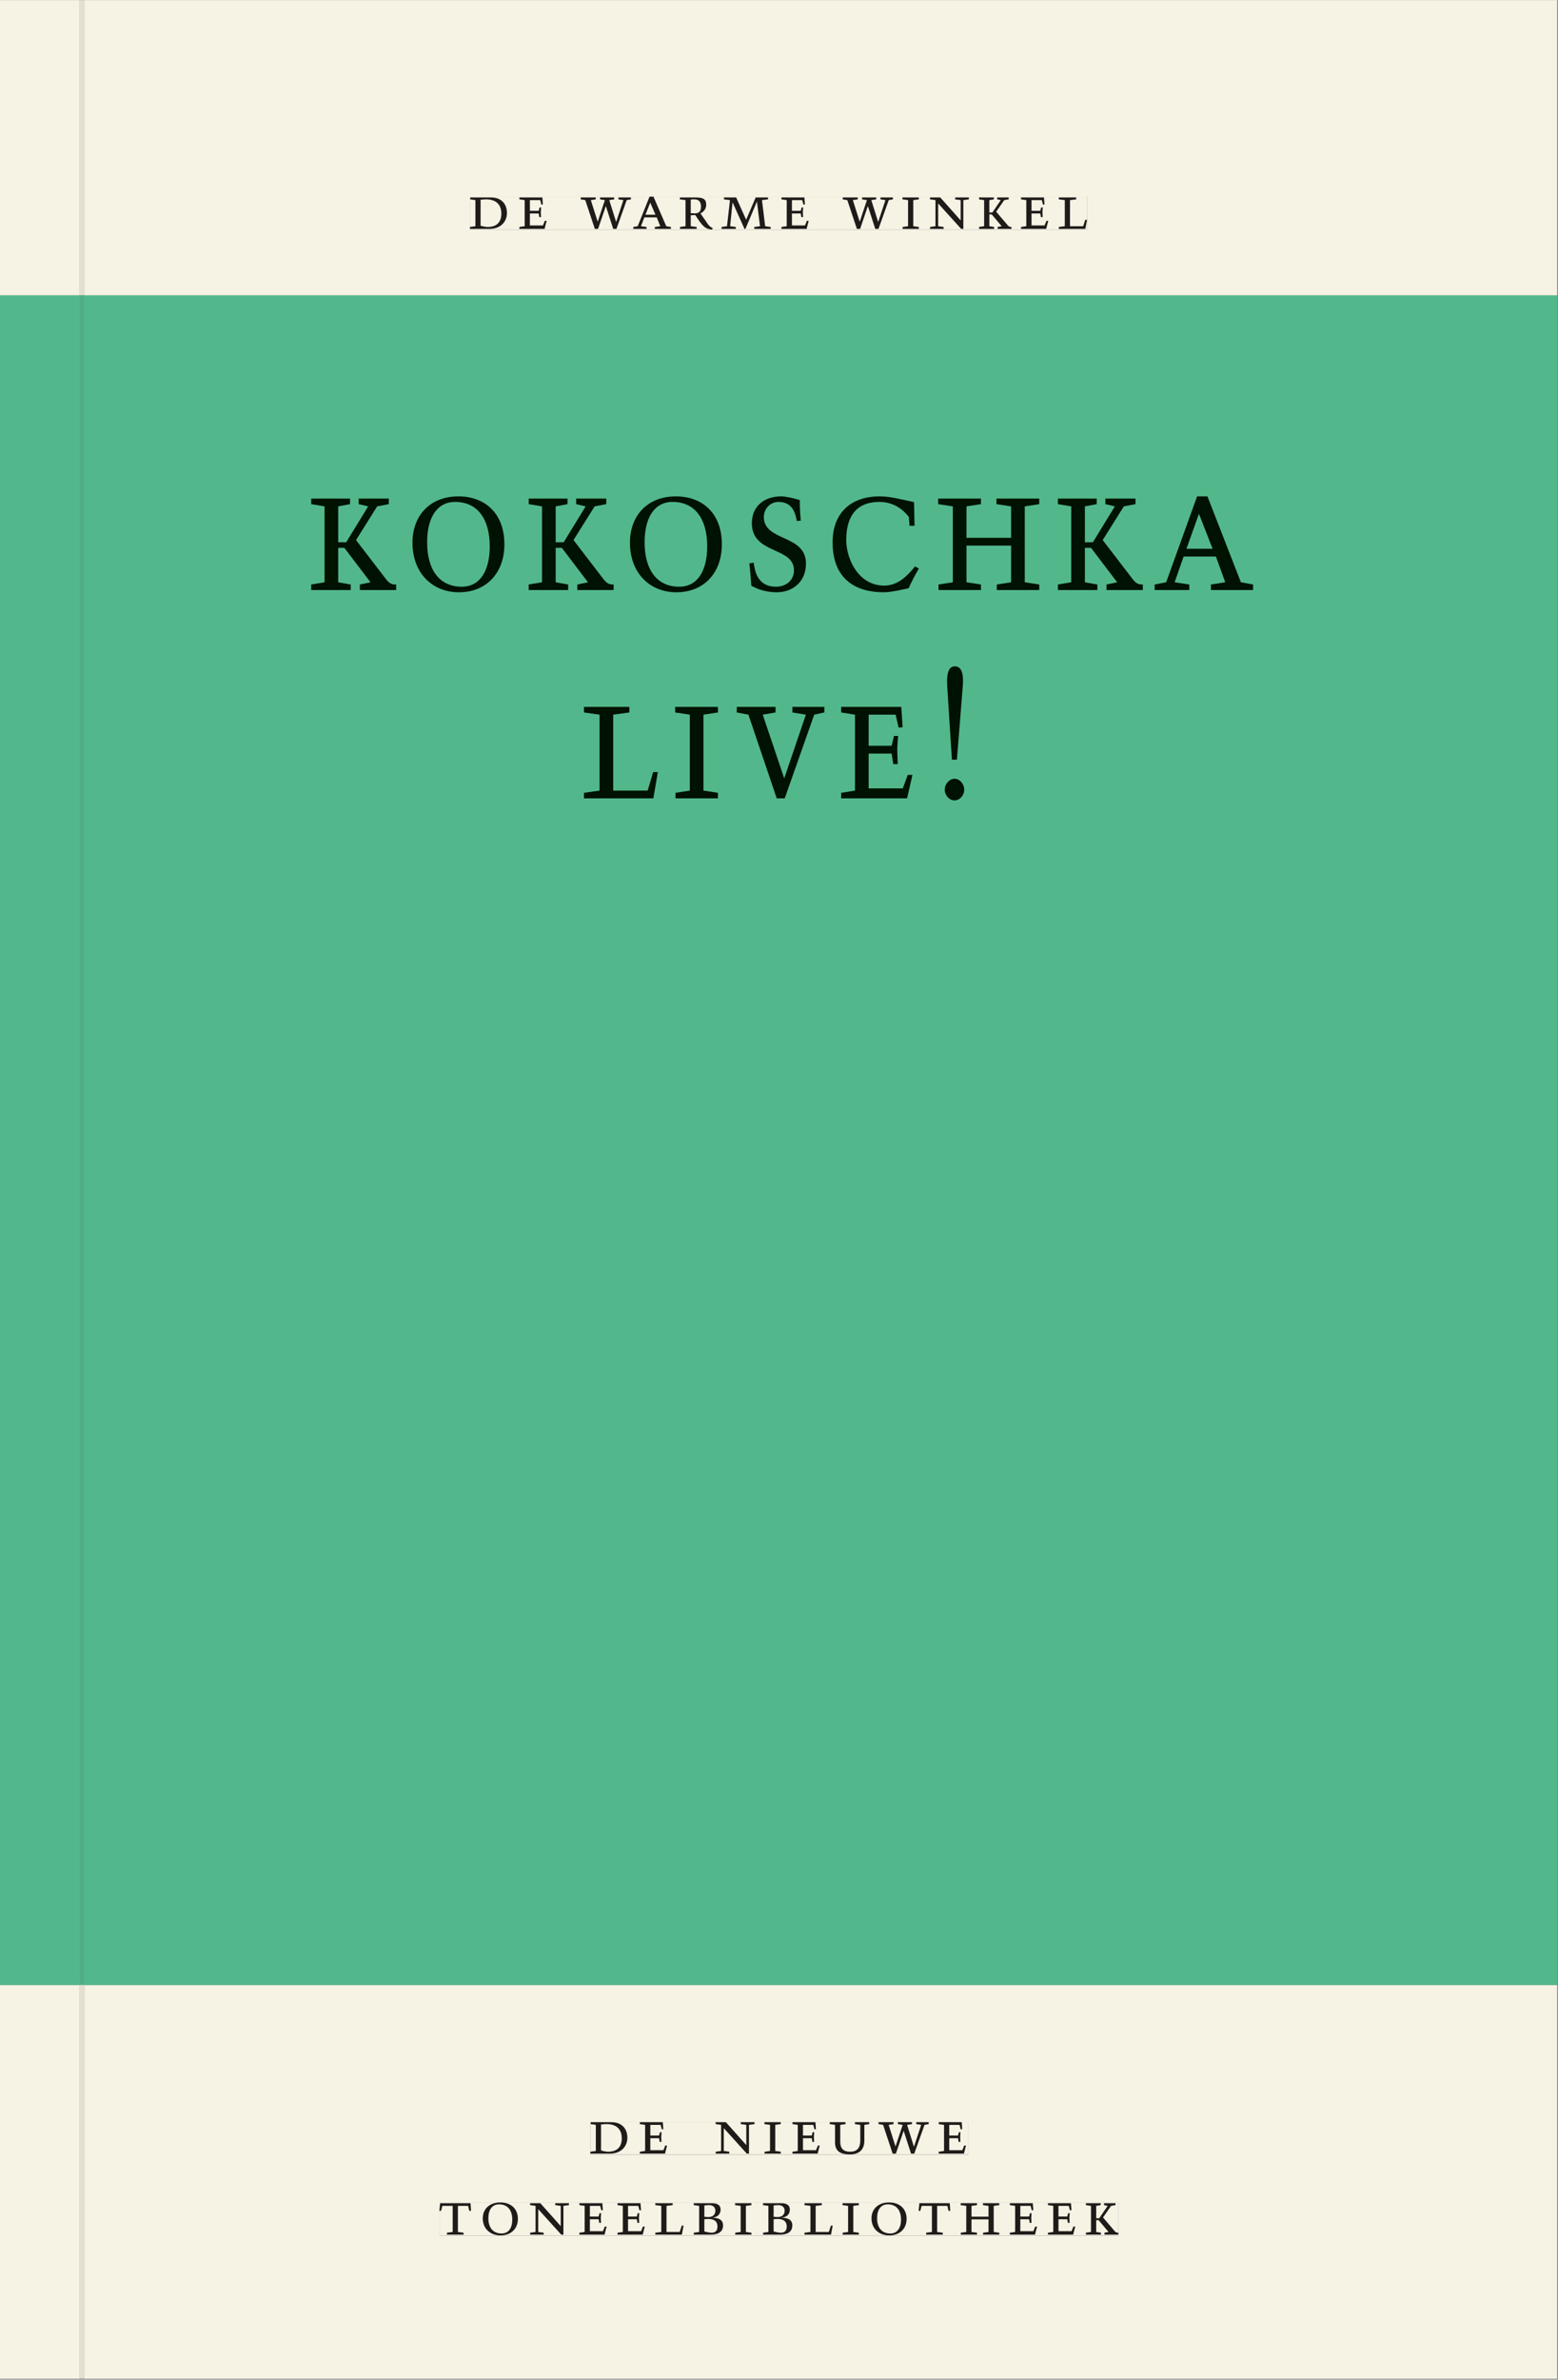 <svg xmlns="http://www.w3.org/2000/svg" xmlns:ns1="http://www.w3.org/1999/xlink" version="1.1" width="800" height="1221" viewBox="0.0 -8.526512829121202e-14 748.5 1142.25">
<rect x="0.0" y="-8.526512829121202e-14" width="748.5" height="1142.25" fill="#808080" stroke="none"/>
<g enable-background="new">
<path transform="matrix(2.778,0,0,-2.778,0,1141.733)" d="M 0 68.032 L 269.292 68.032 L 269.292 360 L 0 360 Z " fill="#52be95" />
<symbol id="font_0_6">
<path d="M .168 .458 C .188 .46 .222 .464 .253 .464 C .436 .464 .494 .357 .494 .24 C .494 .106 .421 .03 .279 .03 C .249 .03 .216 .036 .168 .05 L .168 .458 M .005 .464 L .086 .452 L .086 .042 L 0 .03 L 0 0 L .307 0 C .491 0 .582 .12 .582 .249 C .582 .396 .491 .494 .331 .494 L .005 .494 L .005 .464 Z " />
</symbol>
<symbol id="font_0_7">
<path d="M 0 0 L .396 0 L .428 .127 L .4 .127 L .37 .054 L .165 .054 L .165 .242 L .303 .242 L .313 .185 L .34 .185 C .339 .212 .337 .237 .337 .261 C .337 .287 .34 .311 .342 .337 L .317 .337 L .303 .284 L .165 .284 L .165 .452 L .327 .452 L .345 .382 L .369 .384 L .361 .494 L 0 .494 L 0 .464 L .083 .452 L .083 .042 L 0 .03 L 0 0 Z " />
</symbol>
<symbol id="font_0_1">
<path d="M 0 0 Z " />
</symbol>
<symbol id="font_0_14">
<path d="M .723 .452 L .789 .464 L .789 .494 L .593 .494 L .593 .464 L .671 .452 L .558 .111 L .556 .111 L .449 .452 L .526 .464 L .526 .494 L .304 .494 L .304 .464 L .38 .452 L .268 .115 L .266 .115 L .159 .452 L .236 .464 L .236 .494 L 0 .494 L 0 .464 L .072 .452 L .222 0 L .273 0 L .394 .356 L .396 .356 L .511 0 L .562 0 L .723 .452 Z " />
</symbol>
<symbol id="font_0_3">
<path d="M .208 .03 L .12 .042 L .174 .181 L .368 .181 L .424 .042 L .338 .03 L .338 0 L .591 0 L .591 .03 L .518 .042 L .317 .506 L .255 .506 L .069 .042 L 0 .03 L 0 0 L .208 0 L .208 .03 M .266 .412 L .348 .223 L .191 .223 L .266 .412 Z " />
</symbol>
<symbol id="font_0_f">
<path d="M .089 .054 L .002 .042 L .002 .012 L .264 .012 L .264 .042 L .171 .054 L .171 .226 C .197 .226 .226 .228 .241 .23 L .288 .16 C .38 .023 .42 .012 .506 0 L .517 .024 C .472 .044 .453 .069 .436 .094 L .324 .255 C .369 .279 .414 .321 .414 .39 C .414 .482 .366 .506 .242 .506 L 0 .506 L 0 .476 L .089 .464 L .089 .054 M .171 .473 C .188 .475 .201 .476 .223 .476 C .271 .476 .332 .465 .332 .358 C .332 .277 .292 .256 .231 .256 C .209 .256 .19 .257 .171 .259 L .171 .473 Z " />
</symbol>
<symbol id="font_0_c">
<path d="M .387 .144 L .23 .494 L .038 .494 L .038 .464 L .133 .452 L .086 .042 L 0 .03 L 0 0 L .225 0 L .225 .03 L .135 .042 L .173 .414 L .175 .414 L .361 0 L .376 0 L .555 .426 L .557 .426 L .605 .042 L .515 .03 L .515 0 L .773 0 L .773 .03 L .686 .042 L .636 .452 L .731 .464 L .731 .494 L .537 .494 L .387 .144 Z " />
</symbol>
<symbol id="font_0_9">
<path d="M .088 .042 L .002 .03 L .002 0 L .257 0 L .257 .03 L .17 .042 L .17 .452 L .257 .464 L .257 .494 L 0 .494 L 0 .464 L .088 .452 L .088 .042 Z " />
</symbol>
<symbol id="font_0_d">
<path d="M .611 .494 L .395 .494 L .395 .464 L .482 .452 L .482 .134 L .161 .494 L 0 .494 L 0 .464 L .086 .452 L .086 .042 L .001 .03 L .001 0 L .214 0 L .214 .03 L .128 .042 L .128 .4 L .49 0 L .524 0 L .524 .452 L .611 .464 L .611 .494 Z " />
</symbol>
<symbol id="font_0_a">
<path d="M .466 .494 L .285 .494 L .285 .464 L .342 .452 L .21 .258 L .162 .258 L .162 .452 L .233 .464 L .233 .494 L 0 .494 L 0 .464 L .08 .452 L .08 .042 L 0 .03 L 0 0 L .237 0 L .237 .03 L .162 .042 L .162 .228 L .199 .228 L .356 .042 L .292 .03 L .292 0 L .51 0 L .51 .03 C .492 .03 .473 .03 .449 .059 L .269 .27 L .396 .452 L .466 .464 L .466 .494 Z " />
</symbol>
<symbol id="font_0_b">
<path d="M 0 .494 L 0 .464 L .094 .452 L .094 .042 L 0 .03 L 0 0 L .417 0 L .444 .142 L .416 .142 L .383 .042 L .176 .042 L .176 .452 L .273 .464 L .273 .494 L 0 .494 Z " />
</symbol>
<use ns1:href="#font_0_6" transform="matrix(30.556,0,0,-30.556,225.761,109.805)" fill="#231f20" />
<use ns1:href="#font_0_7" transform="matrix(30.556,0,0,-30.556,249.533,109.805)" fill="#231f20" />
<use ns1:href="#font_0_1" transform="matrix(30.556,0,0,-30.556,266.766,109.805)" fill="#231f20" />
<use ns1:href="#font_0_14" transform="matrix(30.556,0,0,-30.556,278.989,109.805)" fill="#231f20" />
<use ns1:href="#font_0_3" transform="matrix(30.556,0,0,-30.556,304.258,109.805)" fill="#231f20" />
<use ns1:href="#font_0_f" transform="matrix(30.556,0,0,-30.556,326.625,110.172)" fill="#231f20" />
<use ns1:href="#font_0_c" transform="matrix(30.556,0,0,-30.556,346.639,109.805)" fill="#231f20" />
<use ns1:href="#font_0_7" transform="matrix(30.556,0,0,-30.556,375.422,109.805)" fill="#231f20" />
<use ns1:href="#font_0_1" transform="matrix(30.556,0,0,-30.556,392.655,109.805)" fill="#231f20" />
<use ns1:href="#font_0_14" transform="matrix(30.556,0,0,-30.556,404.877,109.805)" fill="#231f20" />
<use ns1:href="#font_0_9" transform="matrix(30.556,0,0,-30.556,433.569,109.805)" fill="#231f20" />
<use ns1:href="#font_0_d" transform="matrix(30.556,0,0,-30.556,446.8,109.805)" fill="#231f20" />
<use ns1:href="#font_0_a" transform="matrix(30.556,0,0,-30.556,470.358,109.805)" fill="#231f20" />
<use ns1:href="#font_0_7" transform="matrix(30.556,0,0,-30.556,490.525,109.805)" fill="#231f20" />
<use ns1:href="#font_0_b" transform="matrix(30.556,0,0,-30.556,508.675,109.805)" fill="#231f20" />
<path transform="matrix(2.778,0,0,-2.778,40.48,.001)" d="M 0 0 L 0 -51.024 L .004 -51.024 L 254.719 -51.024 L 254.719 0 Z M 66.701 -33.963 L 173.434 -33.963 L 173.434 -39.661 L 66.701 -39.661 Z M -14.573 0 L -14.573 -51.024 L -.796 -51.024 L -.799 -51.024 L -.799 0 Z M 0 -411.024 L 254.719 -411.024 L 254.719 -342.992 L 0 -342.992 Z M 87.529 -366.722 L 152.891 -366.722 L 152.891 -372.288 L 87.529 -372.288 Z M 61.421 -380.59 L 178.845 -380.59 L 178.845 -386.288 L 61.421 -386.288 Z M -14.573 -411.024 L -.799 -411.024 L -.799 -342.992 L -14.573 -342.992 Z M -.799 -411.024 L 0 -411.024 Z " fill="#f6f2e4" />
<path transform="matrix(2.778,0,0,-2.778,40.49,141.733)" d="M 0 0 L 0 -290.976 L -.004 -290.976 L -.004 -291.968 L 254.715 -291.968 L 254.715 0 Z M 39.252 -34.73 L 202.143 -34.73 L 202.143 -51.305 L 39.252 -51.305 Z M 86.411 -64.106 L 152.19 -64.106 L 152.19 -87.273 L 86.411 -87.273 Z M -14.576 0 L -14.576 -291.968 L -.803 -291.968 L -.803 -290.976 L -.8 -290.976 L -.8 0 Z M -.8 -290.976 L -.004 -290.976 Z " fill="#52b88b" />
<path transform="matrix(2.778,0,0,-2.778,0,1141.733)" d="M 102.102 38.735 L 167.464 38.735 L 167.464 44.301 L 102.102 44.301 Z " fill="#f6f2e4" />
<clipPath id="cp1">
<path transform="matrix(2.778,0,0,-2.778,0,1141.733)" d="M 102.102 38.735 L 167.464 38.735 L 167.464 44.301 L 102.102 44.301 Z " />
</clipPath>
<g clip-path="url(#cp1)">
<symbol id="font_0_12">
<path d="M .396 .506 L .396 .476 L .48 .464 L .48 .222 C .48 .098 .428 .042 .32 .042 C .192 .042 .165 .118 .165 .202 L .165 .464 L .248 .476 L .248 .506 L 0 .506 L 0 .476 L .083 .464 L .083 .19 C .083 .057 .158 0 .314 0 C .461 0 .544 .069 .544 .218 L .544 .464 L .621 .476 L .621 .506 L .396 .506 Z " />
</symbol>
<use ns1:href="#font_0_6" transform="matrix(30.556,0,0,-30.556,283.618,1033.768)" fill="#1f1b19" />
<use ns1:href="#font_0_7" transform="matrix(30.556,0,0,-30.556,307.39,1033.768)" fill="#1f1b19" />
<use ns1:href="#font_0_1" transform="matrix(30.556,0,0,-30.556,324.623,1033.768)" fill="#1f1b19" />
<use ns1:href="#font_0_d" transform="matrix(30.556,0,0,-30.556,343.812,1033.768)" fill="#1f1b19" />
<use ns1:href="#font_0_9" transform="matrix(30.556,0,0,-30.556,367.248,1033.768)" fill="#1f1b19" />
<use ns1:href="#font_0_7" transform="matrix(30.556,0,0,-30.556,380.723,1033.768)" fill="#1f1b19" />
<use ns1:href="#font_0_12" transform="matrix(30.556,0,0,-30.556,398.629,1034.135)" fill="#1f1b19" />
<use ns1:href="#font_0_14" transform="matrix(30.556,0,0,-30.556,422.065,1033.768)" fill="#1f1b19" />
<use ns1:href="#font_0_7" transform="matrix(30.556,0,0,-30.556,451.001,1033.768)" fill="#1f1b19" />
<use ns1:href="#font_0_1" transform="matrix(30.556,0,0,-30.556,465.179,1033.768)" fill="#1f1b19" />
</g>
<path transform="matrix(2.778,0,0,-2.778,0,1141.733)" d="M 75.994 24.736 L 193.418 24.736 L 193.418 30.434 L 75.994 30.434 Z " fill="#f6f2e4" />
<clipPath id="cp2">
<path transform="matrix(2.778,0,0,-2.778,0,1141.733)" d="M 75.994 24.736 L 193.418 24.736 L 193.418 30.434 L 75.994 30.434 Z " />
</clipPath>
<g clip-path="url(#cp2)">
<symbol id="font_0_11">
<path d="M .38 0 L .38 .03 L .291 .042 L .291 .452 L .452 .452 L .47 .374 L .497 .374 L .49 .494 L .012 .494 L 0 .374 L .026 .374 L .047 .452 L .209 .452 L .209 .042 L .119 .03 L .119 0 L .38 0 Z " />
</symbol>
<symbol id="font_0_e">
<path d="M .256 .488 C .389 .488 .464 .398 .464 .248 C .464 .118 .407 .03 .296 .03 C .163 .03 .088 .12 .088 .27 C .088 .4 .145 .488 .256 .488 M 0 .268 C 0 .104 .119 0 .279 0 C .443 0 .552 .104 .552 .259 C .552 .43 .431 .518 .276 .518 C .105 .518 0 .414 0 .268 Z " />
</symbol>
<symbol id="font_0_4">
<path d="M .167 .458 C .186 .461 .207 .464 .241 .464 C .306 .464 .34 .427 .34 .376 C .34 .317 .302 .276 .229 .276 C .214 .276 .195 .278 .167 .28 L .167 .458 M .167 .242 C .184 .244 .206 .246 .233 .246 C .311 .246 .373 .216 .373 .126 C .373 .065 .343 .03 .281 .03 C .241 .03 .191 .044 .167 .05 L .167 .242 M .268 0 C .371 0 .461 .034 .461 .145 C .461 .237 .386 .264 .302 .265 L .302 .267 C .398 .282 .422 .342 .422 .395 C .422 .474 .354 .494 .289 .494 L 0 .494 L 0 .464 L .085 .452 L .085 .042 L .001 .03 L .001 0 L .268 0 Z " />
</symbol>
<symbol id="font_0_8">
<path d="M .17 .282 L .17 .452 L .257 .464 L .257 .494 L 0 .494 L 0 .464 L .088 .452 L .088 .042 L .002 .03 L .002 0 L .257 0 L .257 .03 L .17 .042 L .17 .24 L .438 .24 L .438 .042 L .352 .03 L .352 0 L .607 0 L .607 .03 L .52 .042 L .52 .452 L .607 .464 L .607 .494 L .35 .494 L .35 .464 L .438 .452 L .438 .282 L .17 .282 Z " />
</symbol>
<use ns1:href="#font_0_11" transform="matrix(30.556,0,0,-30.556,211.094,1072.657)" fill="#1f1b19" />
<use ns1:href="#font_0_e" transform="matrix(30.556,0,0,-30.556,231.933,1073.024)" fill="#1f1b19" />
<use ns1:href="#font_0_d" transform="matrix(30.556,0,0,-30.556,254.667,1072.657)" fill="#1f1b19" />
<use ns1:href="#font_0_7" transform="matrix(30.556,0,0,-30.556,278.347,1072.657)" fill="#1f1b19" />
<use ns1:href="#font_0_7" transform="matrix(30.556,0,0,-30.556,296.681,1072.657)" fill="#1f1b19" />
<use ns1:href="#font_0_b" transform="matrix(30.556,0,0,-30.556,314.831,1072.657)" fill="#1f1b19" />
<use ns1:href="#font_0_4" transform="matrix(30.556,0,0,-30.556,333.286,1072.657)" fill="#1f1b19" />
<use ns1:href="#font_0_9" transform="matrix(30.556,0,0,-30.556,353.147,1072.657)" fill="#1f1b19" />
<use ns1:href="#font_0_4" transform="matrix(30.556,0,0,-30.556,366.561,1072.657)" fill="#1f1b19" />
<use ns1:href="#font_0_b" transform="matrix(30.556,0,0,-30.556,386.483,1072.657)" fill="#1f1b19" />
<use ns1:href="#font_0_9" transform="matrix(30.556,0,0,-30.556,404.756,1072.657)" fill="#1f1b19" />
<use ns1:href="#font_0_e" transform="matrix(30.556,0,0,-30.556,418.689,1073.024)" fill="#1f1b19" />
<use ns1:href="#font_0_11" transform="matrix(30.556,0,0,-30.556,441.331,1072.657)" fill="#1f1b19" />
<use ns1:href="#font_0_8" transform="matrix(30.556,0,0,-30.556,461.528,1072.657)" fill="#1f1b19" />
<use ns1:href="#font_0_7" transform="matrix(30.556,0,0,-30.556,485.147,1072.657)" fill="#1f1b19" />
<use ns1:href="#font_0_7" transform="matrix(30.556,0,0,-30.556,503.481,1072.657)" fill="#1f1b19" />
<use ns1:href="#font_0_a" transform="matrix(30.556,0,0,-30.556,521.692,1072.657)" fill="#1f1b19" />
</g>
<path transform="matrix(2.778,0,0,-2.778,0,1141.733)" d="M 81.274 371.362 L 188.007 371.362 L 188.007 377.06 L 81.274 377.06 Z " fill="#f6f2e4" />
<clipPath id="cp3">
<path transform="matrix(2.778,0,0,-2.778,0,1141.733)" d="M 81.274 371.362 L 188.007 371.362 L 188.007 377.06 L 81.274 377.06 Z " />
</clipPath>
<g clip-path="url(#cp3)">
<use ns1:href="#font_0_6" transform="matrix(30.556,0,0,-30.556,225.761,109.805)" fill="#1f1b19" />
<use ns1:href="#font_0_7" transform="matrix(30.556,0,0,-30.556,249.533,109.805)" fill="#1f1b19" />
<use ns1:href="#font_0_1" transform="matrix(30.556,0,0,-30.556,266.766,109.805)" fill="#1f1b19" />
<use ns1:href="#font_0_14" transform="matrix(30.556,0,0,-30.556,278.989,109.805)" fill="#1f1b19" />
<use ns1:href="#font_0_3" transform="matrix(30.556,0,0,-30.556,304.258,109.805)" fill="#1f1b19" />
<use ns1:href="#font_0_f" transform="matrix(30.556,0,0,-30.556,326.625,110.172)" fill="#1f1b19" />
<use ns1:href="#font_0_c" transform="matrix(30.556,0,0,-30.556,346.639,109.805)" fill="#1f1b19" />
<use ns1:href="#font_0_7" transform="matrix(30.556,0,0,-30.556,375.422,109.805)" fill="#1f1b19" />
<use ns1:href="#font_0_1" transform="matrix(30.556,0,0,-30.556,392.655,109.805)" fill="#1f1b19" />
<use ns1:href="#font_0_14" transform="matrix(30.556,0,0,-30.556,404.877,109.805)" fill="#1f1b19" />
<use ns1:href="#font_0_9" transform="matrix(30.556,0,0,-30.556,433.569,109.805)" fill="#1f1b19" />
<use ns1:href="#font_0_d" transform="matrix(30.556,0,0,-30.556,446.8,109.805)" fill="#1f1b19" />
<use ns1:href="#font_0_a" transform="matrix(30.556,0,0,-30.556,470.358,109.805)" fill="#1f1b19" />
<use ns1:href="#font_0_7" transform="matrix(30.556,0,0,-30.556,490.525,109.805)" fill="#1f1b19" />
<use ns1:href="#font_0_b" transform="matrix(30.556,0,0,-30.556,508.675,109.805)" fill="#1f1b19" />
</g>
<path transform="matrix(2.778,0,0,-2.778,0,1141.733)" d="M 53.828 308.695 L 216.719 308.695 L 216.719 325.27 L 53.828 325.27 Z " fill="#52b88b" />
<clipPath id="cp4">
<path transform="matrix(2.778,0,0,-2.778,0,1141.733)" d="M 53.828 308.695 L 216.719 308.695 L 216.719 325.27 L 53.828 325.27 Z " />
</clipPath>
<g clip-path="url(#cp4)">
<symbol id="font_0_10">
<path d="M .309 .387 C .306 .412 .303 .445 .303 .498 C .269 .508 .216 .518 .192 .518 C .087 .518 .015 .463 .015 .373 C .015 .204 .268 .247 .268 .119 C .268 .063 .219 .03 .16 .03 C .044 .03 .032 .123 .026 .16 L 0 .156 C .005 .122 .01 .057 .012 .035 C .04 .022 .089 0 .165 0 C .257 0 .34 .054 .34 .155 C .34 .315 .087 .272 .087 .407 C .087 .446 .12 .488 .176 .488 C .263 .488 .278 .42 .285 .385 L .309 .387 Z " />
</symbol>
<symbol id="font_0_5">
<path d="M .489 .487 C .423 .499 .351 .518 .283 .518 C .109 .518 0 .428 0 .27 C 0 .064 .148 0 .306 0 C .356 0 .435 .018 .457 .022 C .475 .059 .496 .095 .518 .128 L .495 .14 C .454 .094 .396 .036 .31 .036 C .155 .036 .082 .18 .082 .282 C .082 .395 .129 .488 .282 .488 C .374 .488 .43 .439 .458 .407 L .462 .359 L .492 .359 L .489 .487 Z " />
</symbol>
<use ns1:href="#font_0_a" transform="matrix(80,0,0,-88.889,149.522,283.183)" fill="#001201" />
<use ns1:href="#font_0_e" transform="matrix(80,0,0,-88.889,198.162,284.249)" fill="#001201" />
<use ns1:href="#font_0_a" transform="matrix(80,0,0,-88.889,254.002,283.183)" fill="#001201" />
<use ns1:href="#font_0_e" transform="matrix(80,0,0,-88.889,302.642,284.249)" fill="#001201" />
<use ns1:href="#font_0_10" transform="matrix(80,0,0,-88.889,360.002,284.249)" fill="#001201" />
<use ns1:href="#font_0_5" transform="matrix(80,0,0,-88.889,400.002,284.249)" fill="#001201" />
<use ns1:href="#font_0_8" transform="matrix(80,0,0,-88.889,450.722,283.183)" fill="#001201" />
<use ns1:href="#font_0_a" transform="matrix(80,0,0,-88.889,508.242,283.183)" fill="#001201" />
<use ns1:href="#font_0_3" transform="matrix(80,0,0,-88.889,554.722,283.183)" fill="#001201" />
</g>
<path transform="matrix(2.778,0,0,-2.778,0,1141.733)" d="M 100.987 272.727 L 166.766 272.727 L 166.766 295.894 L 100.987 295.894 Z " fill="#52b88b" />
<clipPath id="cp5">
<path transform="matrix(2.778,0,0,-2.778,0,1141.733)" d="M 100.987 272.727 L 166.766 272.727 L 166.766 295.894 L 100.987 295.894 Z " />
</clipPath>
<g clip-path="url(#cp5)">
<symbol id="font_0_13">
<path d="M .465 .452 L .526 .464 L .526 .494 L .334 .494 L .334 .464 L .415 .452 L .285 .108 L .156 .452 L .233 .464 L .233 .494 L 0 .494 L 0 .464 L .07 .452 L .24 0 L .288 0 L .465 .452 Z " />
</symbol>
<symbol id="font_0_2">
<path d="M .073 .22 L .108 .614 C .116 .697 .094 .724 .061 .724 C .029 .724 .009 .698 .015 .614 L .043 .22 L .073 .22 M .058 0 C .089 0 .117 .026 .117 .058 C .117 .088 .09 .117 .059 .117 C .028 .117 0 .089 0 .058 C 0 .027 .028 0 .058 0 Z " />
</symbol>
<use ns1:href="#font_0_b" transform="matrix(80,0,0,-88.889,280.521,383.183)" fill="#001201" />
<use ns1:href="#font_0_9" transform="matrix(80,0,0,-88.889,324.361,383.183)" fill="#001201" />
<use ns1:href="#font_0_13" transform="matrix(80,0,0,-88.889,353.961,383.183)" fill="#001201" />
<use ns1:href="#font_0_7" transform="matrix(80,0,0,-88.889,404.121,383.183)" fill="#001201" />
<use ns1:href="#font_0_2" transform="matrix(80,0,0,-88.889,453.881,384.161)" fill="#001201" />
</g>
<path transform="matrix(2.778,0,0,-2.778,0,1141.733)" d="M 13.774 0 L 14.573 0 L 14.573 68.032 L 13.774 68.032 Z " fill="#e4dfd1" />
<path transform="matrix(2.778,0,0,-2.778,0,1141.733)" d="M 13.774 68.032 L 14.573 68.032 L 14.573 69.024 L 13.774 69.024 Z " fill="#51ae84" />
<path transform="matrix(2.778,0,0,-2.778,38.26,.001)" d="M 0 0 L 0 -51.024 L .003 -51.024 L .799 -51.024 L .799 0 Z " fill="#e4dfd1" />
<path transform="matrix(2.778,0,0,-2.778,0,1141.733)" d="M 13.776 69.024 L 14.576 69.024 L 14.576 360 L 13.776 360 Z " fill="#51ae84" />
</g>
</svg>